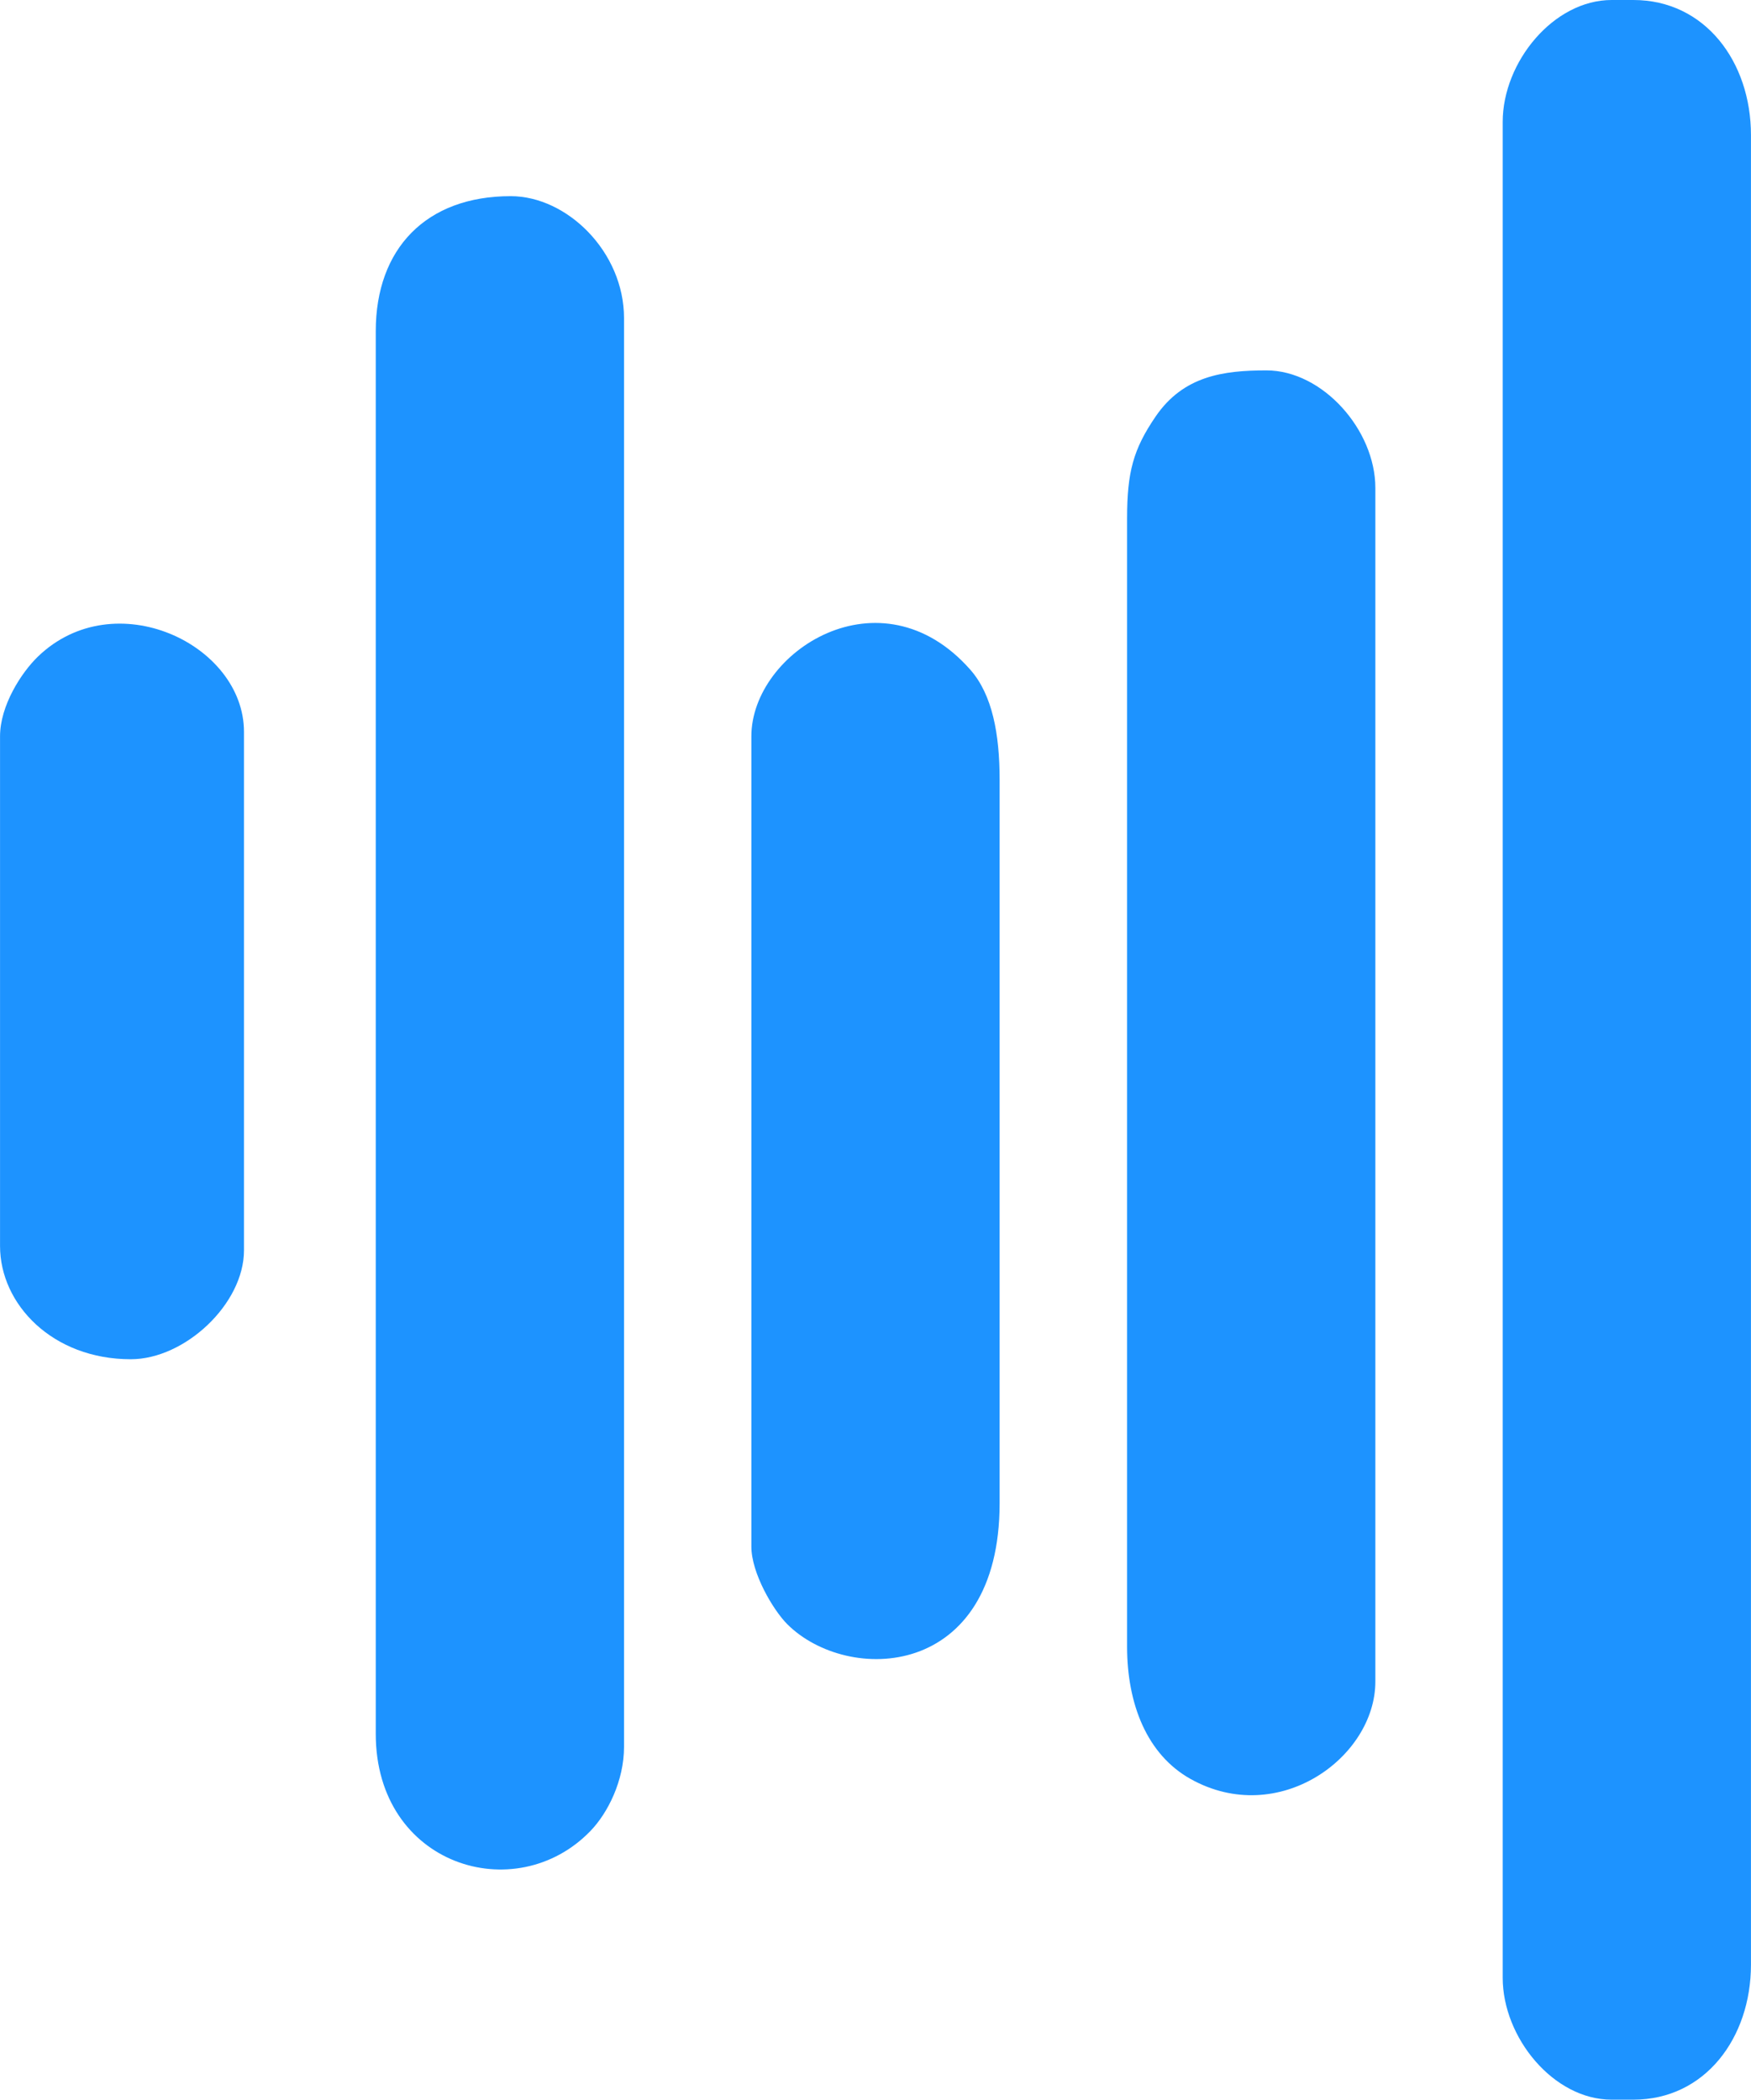 <?xml version="1.0" encoding="UTF-8"?> <svg xmlns="http://www.w3.org/2000/svg" width="1020" height="1223" viewBox="0 0 1020 1223" fill="none"><g clip-path="url(#clip0_2726_5)"><path fill-rule="evenodd" clip-rule="evenodd" d="M875.357 71.054V1151.95C875.357 1186.86 904.975 1223 938.803 1223H951.506C993.215 1223 1019.98 1187 1019.98 1144.34V78.662C1019.98 36.003 993.215 0 951.506 0H938.803C904.975 0 875.357 36.138 875.357 71.054Z" fill="#1D93FF"></path><path fill-rule="evenodd" clip-rule="evenodd" d="M218.889 192.919V1009.91C218.889 1086.67 300.404 1111.6 343.947 1066.49C354.068 1056.03 363.51 1037.21 363.51 1017.51V185.311C363.51 146.727 330.361 114.257 297.483 114.257C248.234 114.257 218.889 144.825 218.889 192.919Z" fill="#1D93FF"></path><path fill-rule="evenodd" clip-rule="evenodd" d="M656.557 302.014V959.162C656.557 992.38 668.037 1022 693.646 1036.26C744.797 1064.72 801.178 1023.56 801.178 979.473V284.216C801.178 250.388 770.406 215.744 737.732 215.744C712.598 215.744 689.366 218.936 673.199 242.576C660.157 261.664 656.557 274.978 656.557 302.014Z" fill="#1D93FF"></path><path fill-rule="evenodd" clip-rule="evenodd" d="M437.688 428.906V900.811C437.688 916.367 450.39 937.765 458.542 945.984C493.797 981.239 582.309 978.454 582.309 875.473V454.244C582.309 427.615 578.097 404.723 565.259 390.118C513.021 330.816 437.688 379.589 437.688 428.906Z" fill="#1D93FF"></path><path fill-rule="evenodd" clip-rule="evenodd" d="M0.02 428.906V725.757C0.02 759.722 30.588 791.717 76.168 791.717C107.688 791.717 142.128 759.518 142.128 728.271V426.325C142.128 375.106 66.658 339.443 22.097 382.442C12.383 391.816 0.02 411.04 0.02 428.906Z" fill="#1D93FF"></path></g><defs><clipPath id="clip0_2726_5"><rect width="1020" height="1223" fill="white"></rect></clipPath></defs></svg> 